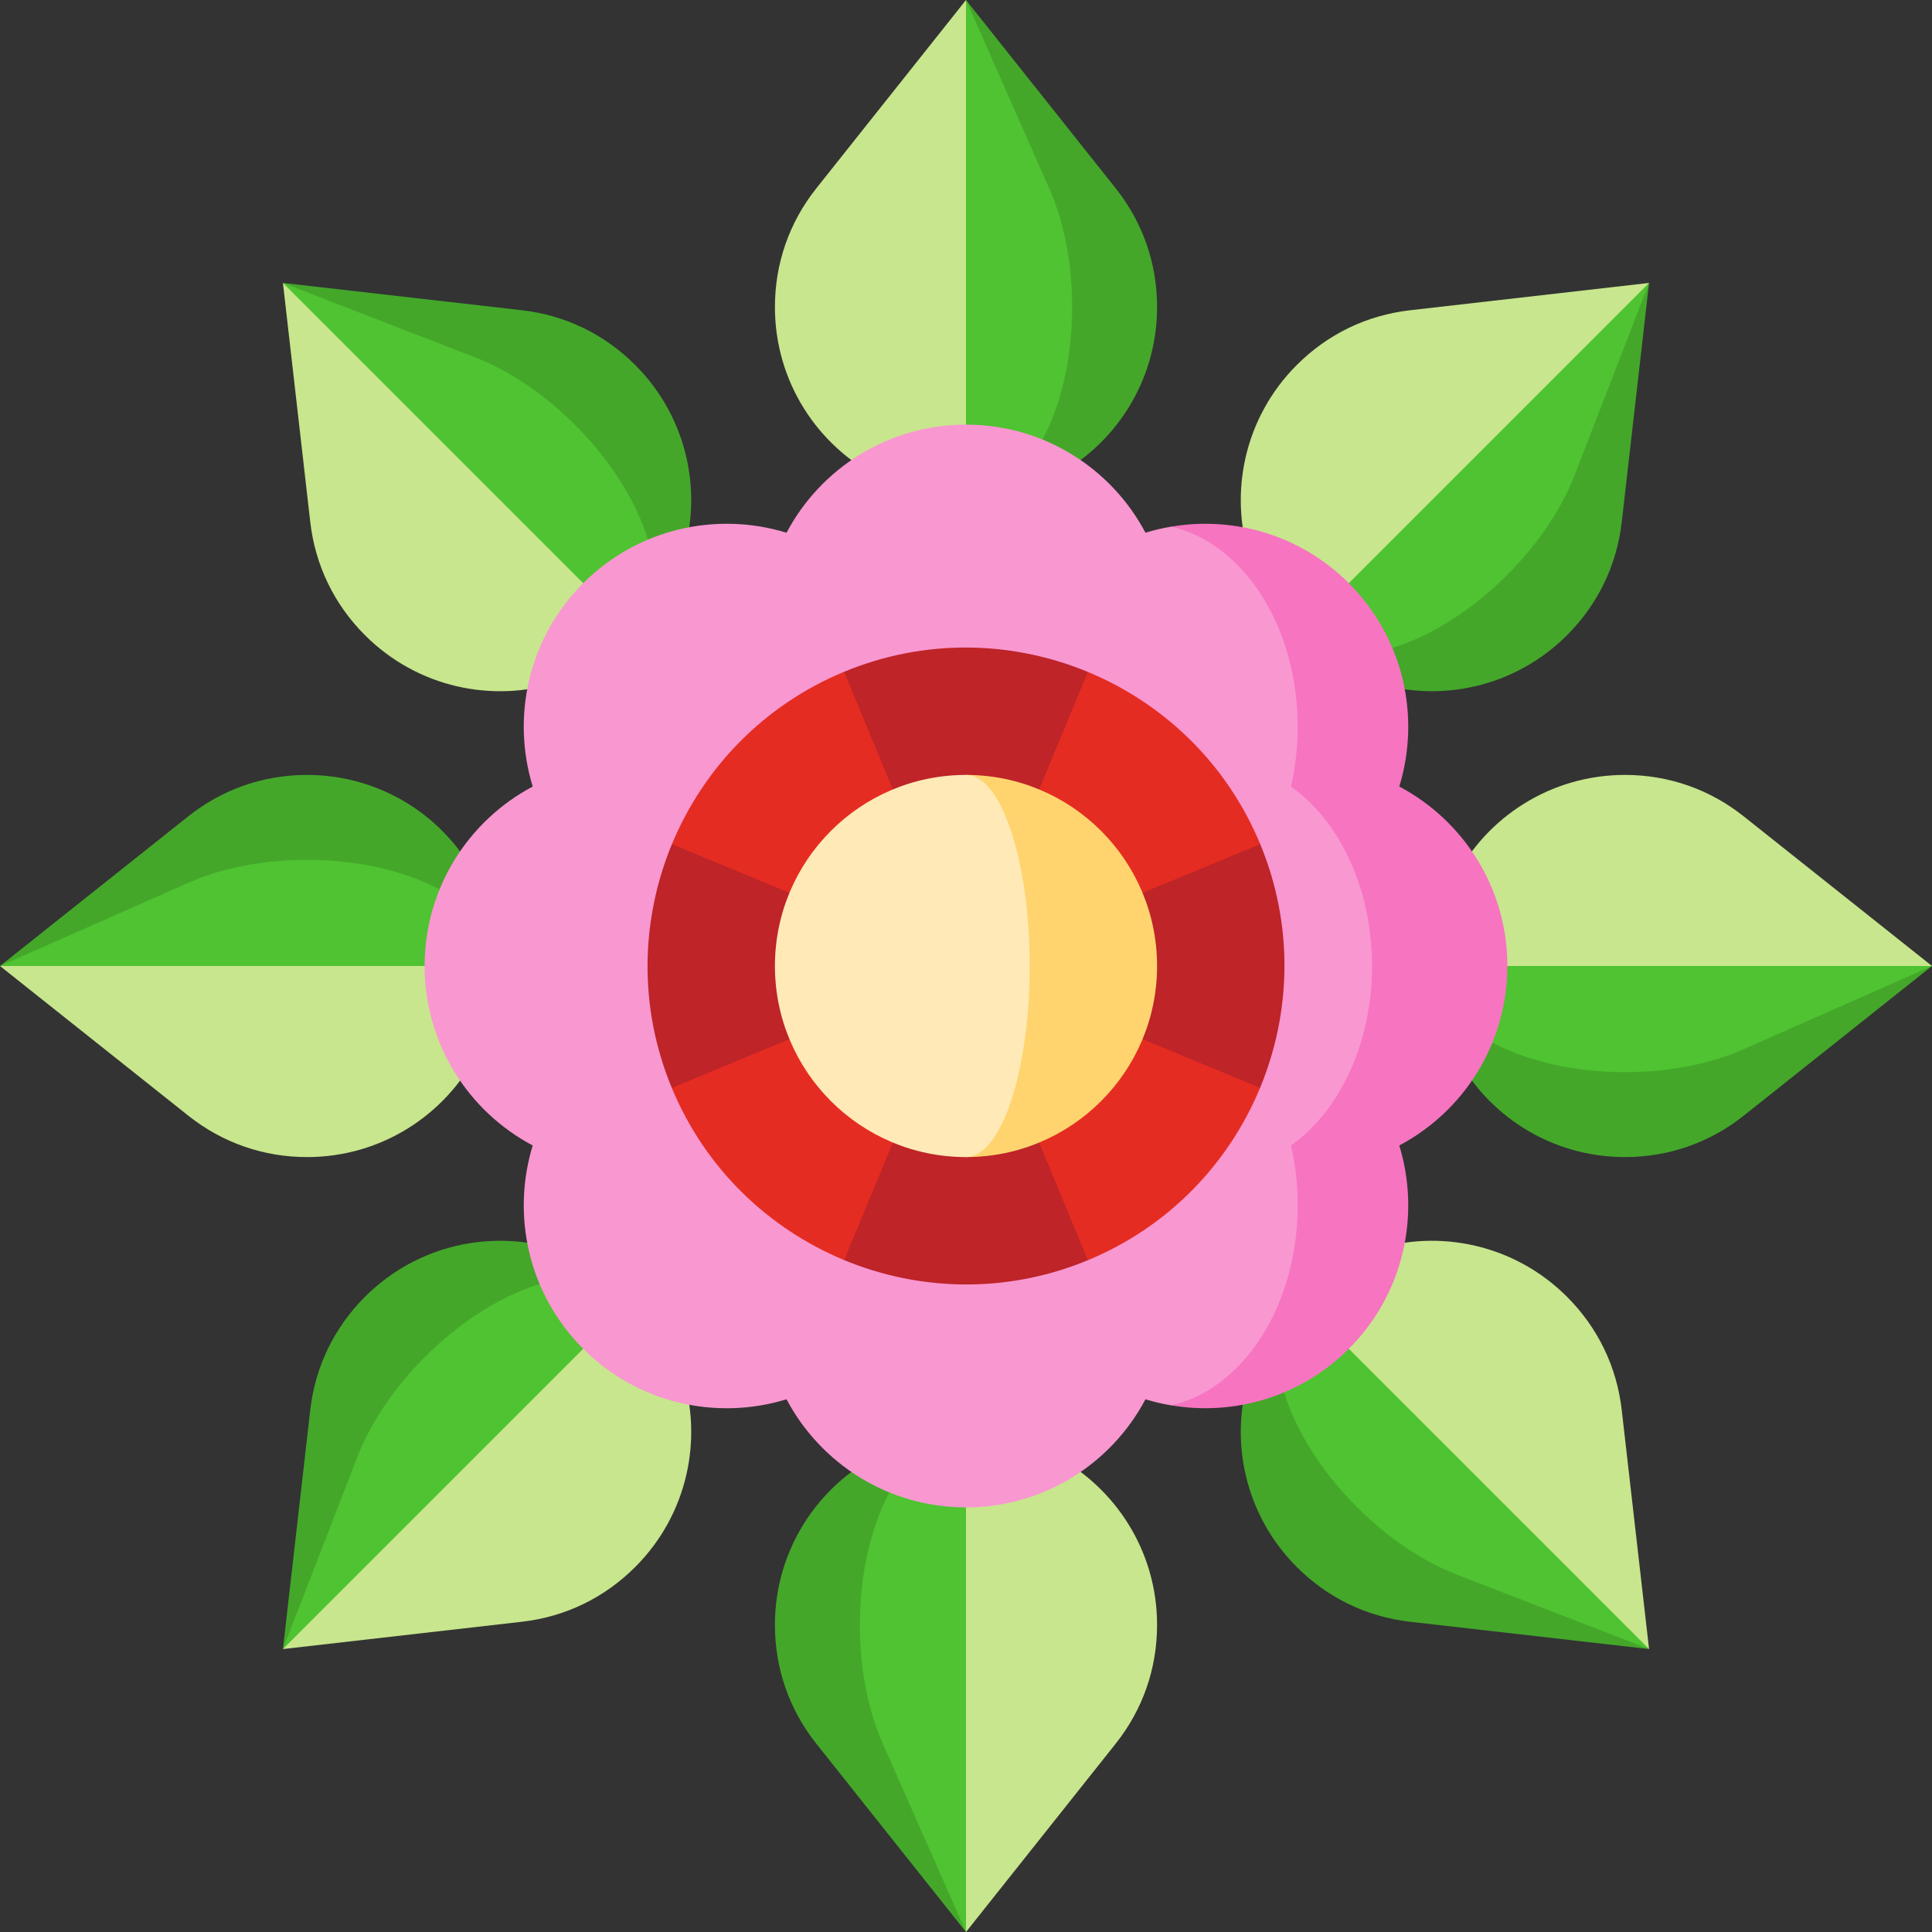 <?xml version="1.0" encoding="iso-8859-1"?>
<!-- Uploaded to: SVG Repo, www.svgrepo.com, Generator: SVG Repo Mixer Tools -->
<svg height="800px" width="800px" version="1.1" id="Layer_1" xmlns="http://www.w3.org/2000/svg" xmlns:xlink="http://www.w3.org/1999/xlink" 
	 viewBox="0 0 512 512" xml:space="preserve">
<rect x="0" y="0" width="512" height="512" fill="#333333" stroke="none"/>
<path style="fill:#44A72A;" d="M295.733,49.985L256,0l12.817,126.481h10.251c16.395-8.383,27.569-25.454,27.569-45.101
	C306.637,69.835,302.856,58.976,295.733,49.985z"/>
<path style="fill:#4FC331;" d="M256,0l22.078,49.985c3.95,8.991,6.054,19.85,6.054,31.395c0,19.647-6.212,36.718-15.315,45.101
	l-24.07,0.011L256,0z"/>
<path style="fill:#C8E68D;" d="M256,0v126.492h-23.068c-16.395-8.395-27.569-25.465-27.569-45.112
	c0-11.545,3.781-22.404,10.926-31.418L256,0z"/>
<path style="fill:#44A72A;" d="M138.421,82.229L74.98,74.98l98.499,80.373l7.249-7.249c5.666-17.522,1.495-37.493-12.397-51.386
	C160.167,88.555,149.816,83.551,138.421,82.229z"/>
<path style="fill:#4FC331;" d="M74.98,74.98l50.956,19.733c9.151,3.565,18.317,9.755,26.481,17.919
	c13.893,13.893,21.572,30.355,21.062,42.721l-17.012,17.028L74.98,74.98z"/>
<path style="fill:#C8E68D;" d="M74.98,74.98l89.444,89.444l-16.312,16.312c-17.53,5.658-37.501,1.488-51.394-12.405
	c-8.164-8.164-13.169-18.515-14.489-29.941L74.98,74.98z"/>
<path style="fill:#44A72A;" d="M49.985,216.267L0,256l126.481-12.817v-10.251c-8.383-16.395-25.454-27.569-45.101-27.569
	C69.835,205.363,58.976,209.144,49.985,216.267z"/>
<path style="fill:#4FC331;" d="M0,256l49.985-22.078c8.991-3.95,19.85-6.054,31.395-6.054c19.647,0,36.718,6.212,45.101,15.315
	l0.011,24.07L0,256z"/>
<path style="fill:#C8E68D;" d="M0,256h126.492v23.068c-8.395,16.395-25.465,27.569-45.112,27.569
	c-11.545,0-22.404-3.781-31.418-10.926L0,256z"/>
<path style="fill:#44A72A;" d="M82.229,373.579L74.98,437.02l80.373-98.499l-7.249-7.249c-17.522-5.666-37.493-1.495-51.386,12.397
	C88.555,351.833,83.551,362.184,82.229,373.579z"/>
<path style="fill:#4FC331;" d="M74.98,437.02l19.733-50.956c3.565-9.151,9.755-18.317,17.919-26.481
	c13.893-13.893,30.355-21.572,42.721-21.062l17.028,17.012L74.98,437.02z"/>
<path style="fill:#C8E68D;" d="M74.98,437.02l89.444-89.444l16.312,16.312c5.658,17.53,1.488,37.501-12.405,51.394
	c-8.164,8.164-18.515,13.169-29.941,14.489L74.98,437.02z"/>
<path style="fill:#44A72A;" d="M216.267,462.015L256,512l-12.817-126.481h-10.251c-16.395,8.383-27.569,25.454-27.569,45.101
	C205.363,442.165,209.144,453.024,216.267,462.015z"/>
<path style="fill:#4FC331;" d="M256,512l-22.078-49.985c-3.95-8.991-6.054-19.85-6.054-31.395c0-19.647,6.212-36.718,15.315-45.101
	l24.07-0.011L256,512z"/>
<path style="fill:#C8E68D;" d="M256,512V385.508h23.068c16.395,8.395,27.569,25.465,27.569,45.112
	c0,11.545-3.781,22.404-10.926,31.418L256,512z"/>
<path style="fill:#44A72A;" d="M373.579,429.771l63.441,7.249l-98.499-80.373l-7.249,7.249
	c-5.666,17.522-1.495,37.493,12.397,51.386C351.833,423.444,362.184,428.449,373.579,429.771z"/>
<path style="fill:#4FC331;" d="M437.02,437.02l-50.956-19.733c-9.151-3.565-18.317-9.755-26.481-17.919
	c-13.893-13.893-21.572-30.355-21.062-42.721l17.012-17.028L437.02,437.02z"/>
<path style="fill:#C8E68D;" d="M437.02,437.02l-89.444-89.444l16.312-16.312c17.53-5.658,37.501-1.488,51.394,12.405
	c8.164,8.164,13.169,18.515,14.489,29.941L437.02,437.02z"/>
<path style="fill:#44A72A;" d="M462.015,295.733L512,256l-126.481,12.817v10.251c8.383,16.395,25.454,27.569,45.101,27.569
	C442.165,306.637,453.024,302.856,462.015,295.733z"/>
<path style="fill:#4FC331;" d="M512,256l-49.985,22.078c-8.991,3.95-19.85,6.054-31.395,6.054c-19.647,0-36.718-6.212-45.101-15.315
	l-0.011-24.07L512,256z"/>
<path style="fill:#C8E68D;" d="M512,256H385.508v-23.068c8.395-16.395,25.465-27.569,45.112-27.569
	c11.545,0,22.404,3.781,31.418,10.926L512,256z"/>
<path style="fill:#44A72A;" d="M429.771,138.421l7.249-63.441l-80.373,98.499l7.249,7.249c17.522,5.666,37.493,1.495,51.386-12.397
	C423.444,160.167,428.449,149.816,429.771,138.421z"/>
<path style="fill:#4FC331;" d="M437.02,74.98l-19.733,50.956c-3.565,9.151-9.755,18.317-17.919,26.481
	c-13.893,13.893-30.355,21.572-42.721,21.062l-17.028-17.012L437.02,74.98z"/>
<path style="fill:#C8E68D;" d="M437.02,74.98l-89.444,89.444l-16.312-16.312c-5.658-17.53-1.488-37.501,12.405-51.394
	c8.164-8.164,18.515-13.169,29.941-14.489L437.02,74.98z"/>
<path style="fill:#F774C1;" d="M399.473,256c0-20.624-11.609-38.534-28.646-47.561c5.656-18.437,1.207-39.299-13.378-53.886
	c-12.805-12.805-30.463-17.803-47.059-14.981v232.855c16.594,2.821,34.254-2.176,47.059-14.981
	c14.587-14.586,19.034-35.45,13.378-53.886C387.863,294.534,399.473,276.624,399.473,256z"/>
<path style="fill:#F997D1;" d="M342.12,208.439c12.781,9.027,21.485,26.937,21.485,47.561c0,20.624-8.704,38.534-21.485,47.561
	c4.245,18.437,0.909,39.299-10.031,53.886c-6.134,8.177-13.75,13.163-21.7,14.981c-2.308-0.37-4.579-0.92-6.827-1.602
	c-9.028,17.038-26.938,28.647-47.562,28.647c-20.624,0-38.534-11.609-47.561-28.646c-18.437,5.656-39.299,1.207-53.886-13.378
	c-14.587-14.587-19.034-35.45-13.378-53.886c-17.038-9.028-28.647-26.938-28.647-47.562c0-20.624,11.609-38.534,28.646-47.561
	c-5.656-18.437-1.207-39.299,13.378-53.886s35.45-19.034,53.886-13.378c9.028-17.038,26.938-28.647,47.562-28.647
	c20.624,0,38.534,11.609,47.561,28.646c2.248-0.682,4.519-1.231,6.827-1.602c7.939,1.805,15.567,6.803,21.7,14.981
	C343.028,169.139,346.364,190.003,342.12,208.439z"/>
<path style="fill:#BE2428;" d="M333.971,223.703l-45.688-45.641c-19.966-8.27-43.08-8.939-64.58-0.034l-45.641,45.688
	c-8.266,19.976-8.939,43.08-0.034,64.579l45.688,45.641c19.966,8.27,43.08,8.939,64.579,0.034l45.641-45.688
	C342.203,268.306,342.877,245.203,333.971,223.703z"/>
<g>
	<path style="fill:#E52C22;" d="M223.703,178.029L256,256l-77.938-32.283C186.333,203.751,202.204,186.934,223.703,178.029z"/>
	<path style="fill:#E52C22;" d="M256,256l-32.283,77.938c-19.97-8.281-36.783-24.142-45.688-45.641L256,256z"/>
	<path style="fill:#E52C22;" d="M288.297,333.971L256,256l77.938,32.283C325.667,308.249,309.796,325.066,288.297,333.971z"/>
	<path style="fill:#E52C22;" d="M333.971,223.703L256,256l32.283-77.938C308.253,186.343,325.066,202.204,333.971,223.703z"/>
</g>
<path style="fill:#FFD46E;" d="M256,205.363v101.275c27.963,0,50.637-22.674,50.637-50.637
	C306.637,228.037,283.963,205.363,256,205.363z"/>
<path style="fill:#FFE9B7;" d="M256,205.363c9.317,0,16.879,22.674,16.879,50.637c0,27.963-7.562,50.637-16.879,50.637
	c-27.963,0-50.637-22.674-50.637-50.637C205.363,228.037,228.037,205.363,256,205.363z"/>
</svg>